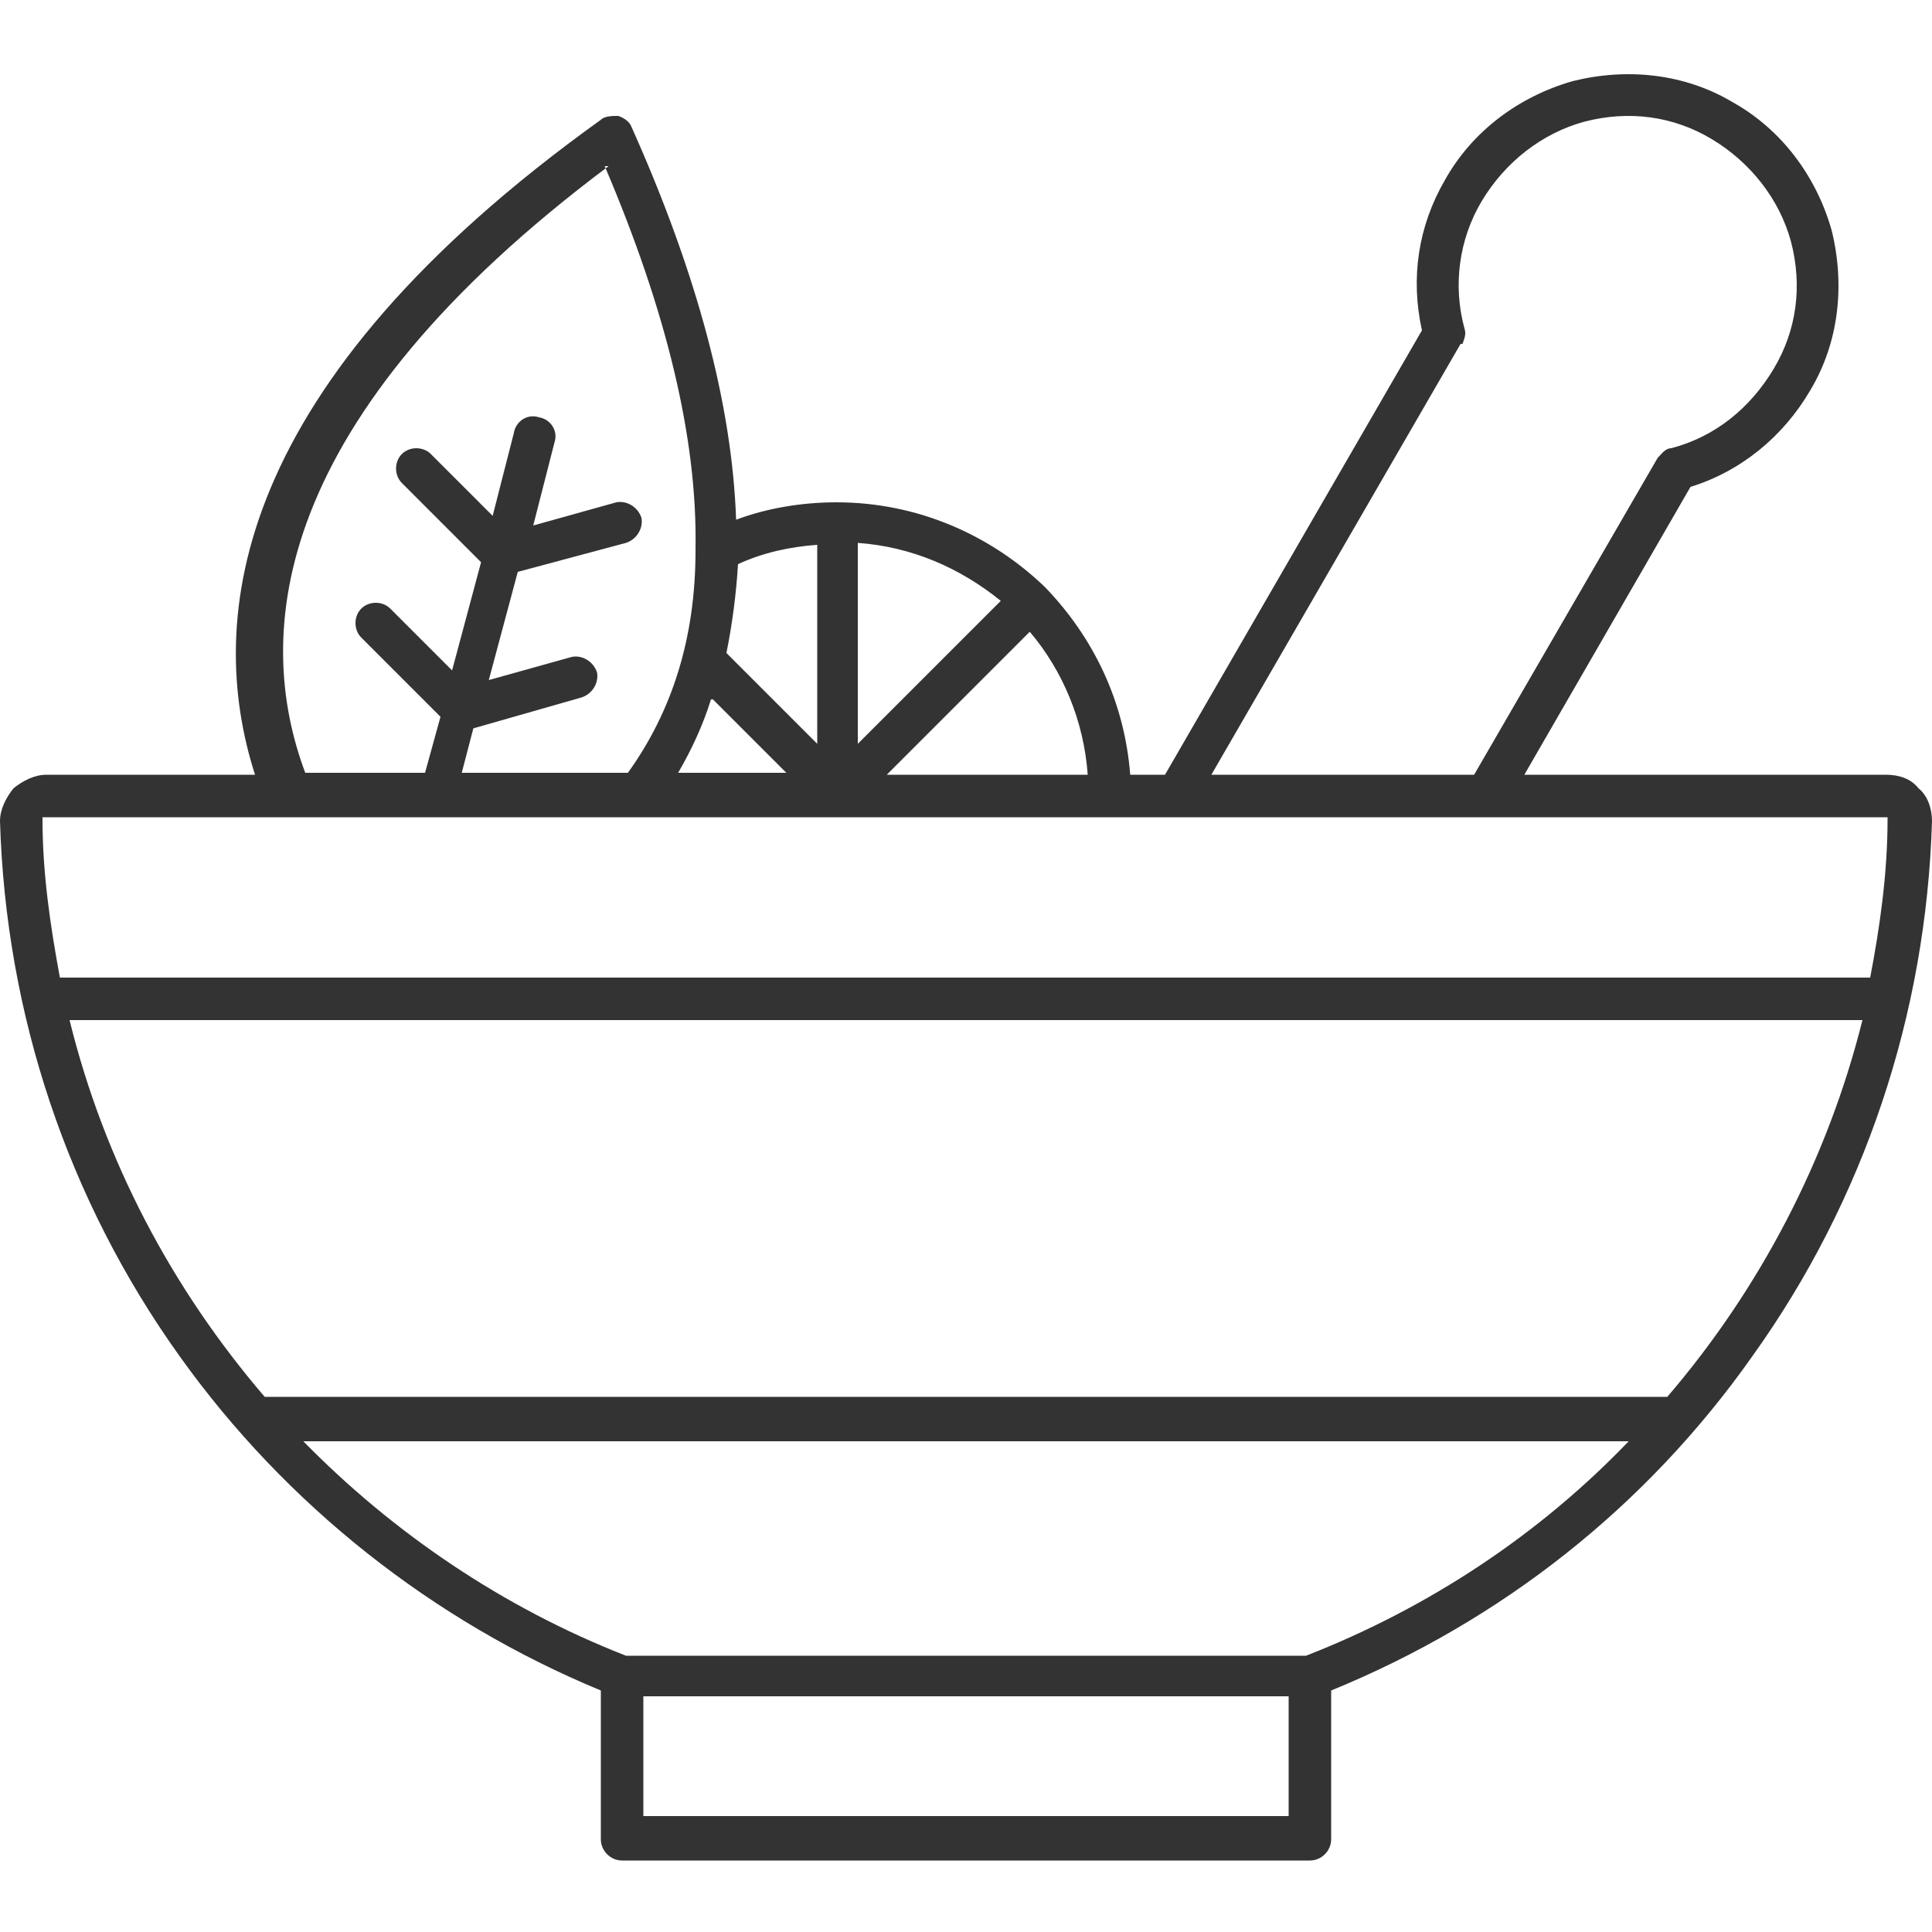 <?xml version="1.0" encoding="UTF-8"?> <svg xmlns="http://www.w3.org/2000/svg" version="1.1" viewBox="0 0 100 100"><defs><style> .st0 { fill: #333; fill-rule: evenodd; } </style></defs><g id="Layer_1" image-rendering="optimizeQuality" shape-rendering="geometricPrecision" text-rendering="geometricPrecision"><path class="st0" d="M99.3,40.8c-.4-.5-1-.7-1.7-.7h-18.7s8.6-14.9,8.6-14.9c2.6-.8,4.8-2.6,6.2-5,1.5-2.5,1.8-5.5,1.1-8.3-.8-2.8-2.6-5.2-5.1-6.6-2.5-1.5-5.5-1.8-8.3-1.1-2.8.8-5.2,2.6-6.6,5.1-1.4,2.4-1.8,5.1-1.2,7.8l-13.3,23h-1.8c-.3-3.8-1.9-7.1-4.4-9.7,0,0,0,0,0,0,0,0,0,0,0,0-2.8-2.7-6.6-4.4-10.8-4.4-1.8,0-3.6.3-5.2.9-.2-5.9-2-12.7-5.4-20.3-.1-.3-.4-.5-.7-.6-.3,0-.7,0-.9.2C12,19.9,10.6,32,13.2,40.1H2.4c-.6,0-1.2.3-1.7.7-.4.5-.7,1.1-.7,1.7.3,10,3.5,19.6,9.3,27.7,5.5,7.7,13.1,13.7,21.8,17.3v7.7c0,.6.5,1.1,1.1,1.1h35.6c.6,0,1.1-.5,1.1-1.1v-7.7c8.8-3.6,16.3-9.5,21.8-17.3,5.8-8.1,9-17.7,9.3-27.7,0-.6-.2-1.3-.7-1.7ZM75.7,17.8c.1-.3.2-.5.1-.8-.6-2.2-.3-4.6.9-6.6,1.2-2,3.1-3.5,5.3-4.1,2.3-.6,4.6-.3,6.6.9,2,1.2,3.5,3.1,4.1,5.3.6,2.3.3,4.6-.9,6.6-1.2,2-3,3.5-5.3,4.1-.3,0-.5.3-.7.5l-9.5,16.4h-13.6l12.9-22.3ZM44.4,28.1c2.8.2,5.3,1.3,7.4,3l-7.4,7.4v-10.4ZM42.3,38.5l-4.7-4.7c.3-1.5.5-3,.6-4.6,1.3-.6,2.7-.9,4.1-1v10.4ZM36.9,36.2l3.8,3.8h-5.6c.7-1.2,1.3-2.5,1.7-3.8ZM53.3,32.7c1.7,2,2.8,4.6,3,7.4h-10.4l7.4-7.4ZM31.3,8.6c3.2,7.5,4.8,14.1,4.7,19.8,0,0,0,0,0,.1,0,4.5-1.2,8.3-3.5,11.5h-8.6l.6-2.3,5.6-1.6c.6-.2.9-.8.8-1.3-.2-.6-.8-.9-1.3-.8l-4.3,1.2,1.5-5.6,5.6-1.5c.6-.2.9-.8.8-1.3-.2-.6-.8-.9-1.3-.8l-4.3,1.2,1.1-4.3c.2-.6-.2-1.2-.8-1.3-.6-.2-1.2.2-1.3.8l-1.1,4.3-3.2-3.2c-.4-.4-1.1-.4-1.5,0-.4.4-.4,1.1,0,1.5l4.1,4.1-1.5,5.6-3.2-3.2c-.4-.4-1.1-.4-1.5,0-.4.4-.4,1.1,0,1.5l4.1,4.1-.8,2.9h-6.2c-2.7-7.2-1.8-18.3,15.7-31.4ZM2.2,42.3s0,0,.1,0h95.3c0,0,0,0,.1,0,0,0,0,0,0,.1,0,2.8-.4,5.6-.9,8.2H3.1c-.5-2.7-.9-5.4-.9-8.2,0,0,0,0,0-.1ZM66.7,94h-33.4v-6.2h33.4v6.2ZM67.6,85.7h-35.2c-6.4-2.5-12.1-6.4-16.7-11.1h68.6c-4.6,4.8-10.3,8.6-16.7,11.1ZM86.3,72.3H13.7c-4.8-5.6-8.3-12.2-10.1-19.5h92.8c-1.8,7.2-5.3,13.9-10.1,19.5Z"></path></g></svg> 
